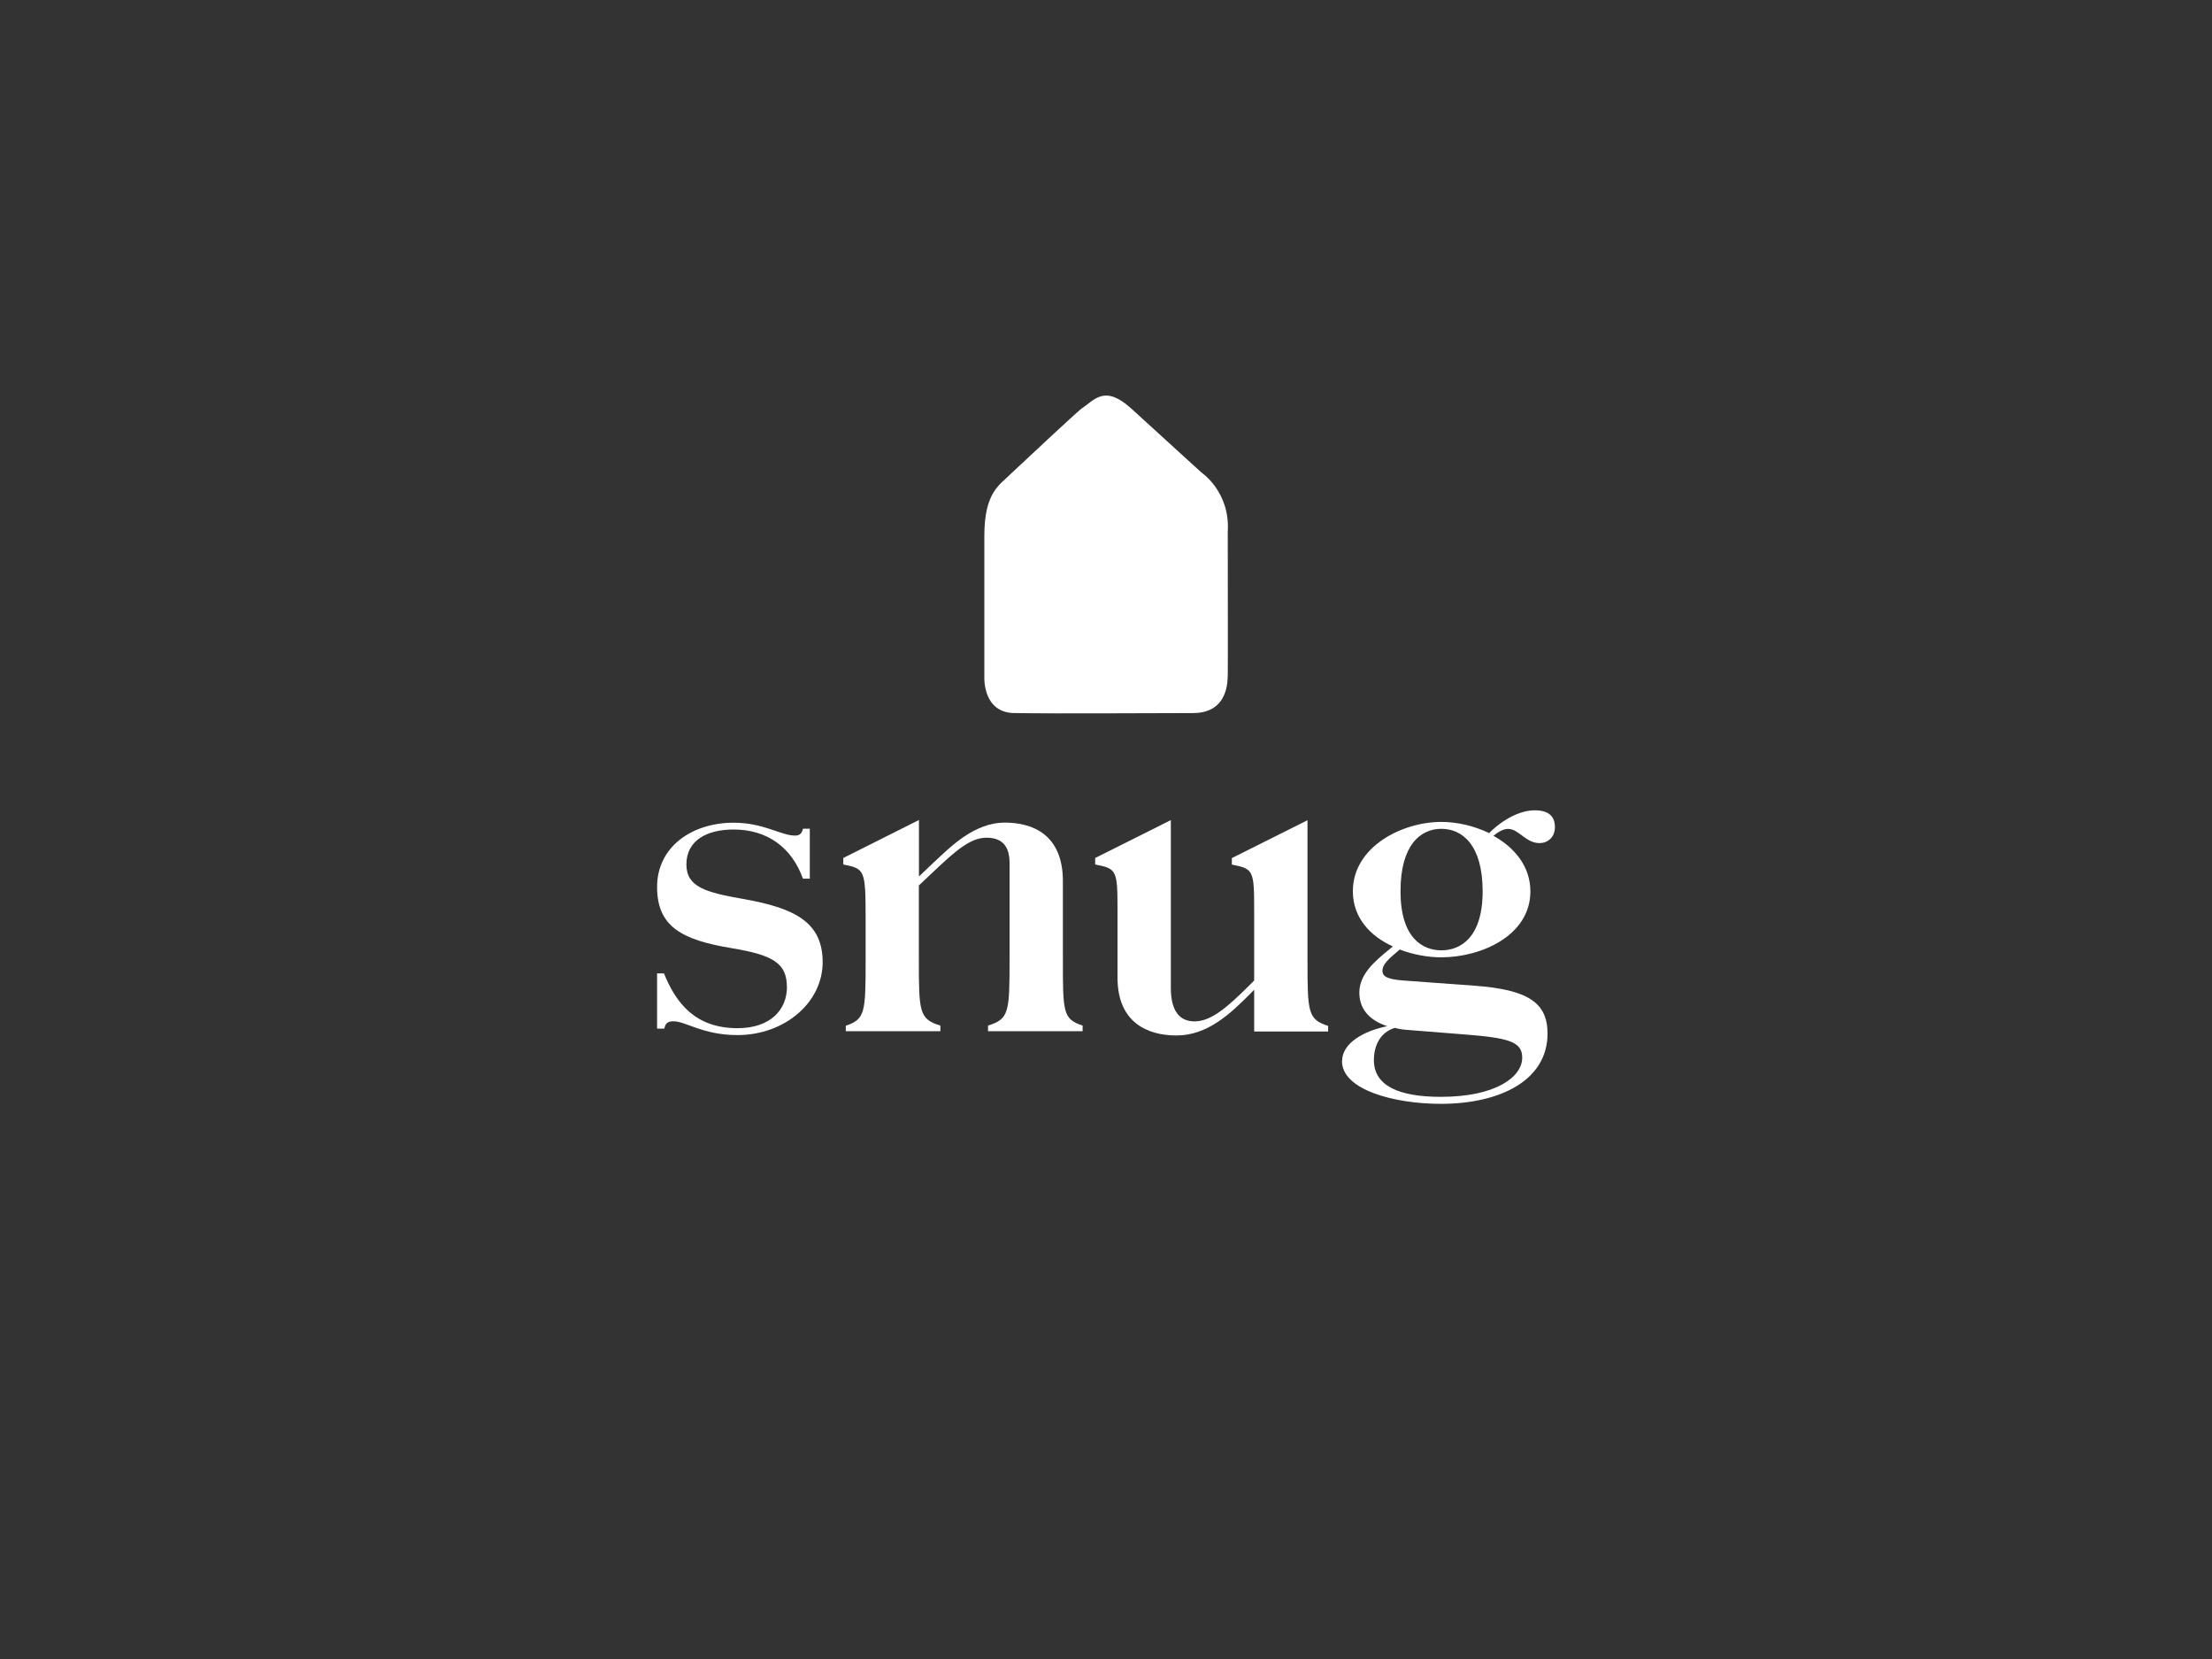 <svg width="376" height="282" viewBox="0 0 376 282" fill="none" xmlns="http://www.w3.org/2000/svg">
<rect x="0" y="0" width="376" height="282" fill="#333333" stroke="none"/>
<path d="M192.278 69.43C197.514 74.203 204.224 80.319 204.224 80.319C204.224 80.319 209.12 83.581 208.697 90.359C208.697 97.137 208.731 113.853 208.697 114.669C208.646 115.501 208.934 121.209 202.783 121.209C196.633 121.209 179.503 121.328 172.623 121.209C166.913 121.294 167.32 114.924 167.32 114.924V91.089C167.32 83.666 169.946 82.426 171.658 80.693C173.877 78.586 182.976 70.109 183.84 69.447C186.06 68.003 187.72 65.302 192.295 69.447" fill="white"/>
<path d="M133.754 167.756C133.754 163.73 131.416 162.337 124.334 161.165C115.997 159.772 111.694 157.58 111.694 150.768C111.694 143.956 117.607 139.845 124.706 139.845C129.823 139.845 132.755 142.036 135.161 142.036C135.889 142.036 136.33 141.68 136.482 140.864H137.652V149.358H136.482C134.585 144.007 130.349 141 124.706 141C120.098 141 116.675 142.903 116.675 146.929C116.675 150.734 119.894 151.685 126.248 152.79C135.008 154.336 139.837 156.68 139.837 163.56C139.837 170.44 133.331 175.944 125.367 175.944C119.454 175.944 116.59 173.6 114.472 173.6C113.591 173.6 113.083 173.889 112.931 174.84H111.694V165.463H112.863C114.913 170.525 118.2 174.772 125.367 174.772C130.993 174.772 133.771 171.612 133.771 167.739" fill="white"/>
<path d="M143.785 174.347C147.072 173.243 147.14 172.071 147.14 163.203V156.17C147.14 147.812 146.988 147.676 143.345 146.946V145.842L156.205 139.386V148.984L158.831 146.487C161.525 144.007 165.558 139.828 170.811 139.828C175.555 139.828 180.672 141.883 180.672 149.783V163.186C180.672 172.054 180.672 173.226 184.027 174.33V175.282H167.947V174.33C171.522 173.226 171.607 172.054 171.607 163.186V146.708C171.607 143.922 170.438 142.393 167.659 142.393C164.88 142.393 162.254 144.805 158.814 148.033L156.188 150.513V163.186C156.188 172.054 156.256 173.226 159.848 174.33V175.282H143.768V174.33L143.785 174.347Z" fill="white"/>
<path d="M189.957 166.142V154.709C189.957 147.829 189.805 147.676 186.162 146.946V145.842L199.022 139.403V167.977C199.022 171.782 200.479 173.617 203.038 173.617C205.816 173.617 208.51 171.34 212.391 167.467L213.187 166.669V154.726C213.187 147.846 213.034 147.693 209.392 146.963V145.859L222.252 139.42V163.237C222.252 172.105 222.32 173.277 225.759 174.381V175.333H213.187V168.232L212.391 169.047C209.104 172.343 205.223 176.012 199.971 176.012C195.074 176.012 189.957 173.821 189.957 166.193" fill="white"/>
<path d="M228.131 180.361C228.131 177.286 231.859 175.231 235.807 174.432C232.435 173.328 231.063 171.205 231.063 168.724C231.063 165.649 233.621 163.458 235.959 161.538L236.756 160.876C232.876 159.109 229.961 155.966 229.961 151.499C229.961 143.956 238.298 139.709 245.007 139.709C247.634 139.709 250.565 140.371 253.124 141.612C255.462 139.267 258.393 137.738 260.867 137.738C263.341 137.738 264.306 138.842 264.306 140.592C264.306 142.342 263.07 143.31 261.68 143.31C259.342 143.31 258.173 140.898 256.343 140.898C255.547 140.898 254.665 141.408 253.852 142.07C257.427 144.041 260.138 147.269 260.138 151.516C260.138 159.058 251.734 162.728 245.007 162.728C242.737 162.728 240.263 162.286 237.925 161.402L237.264 161.98C235.366 163.526 234.994 164.324 234.994 164.987C234.994 165.717 235.282 166.448 238.569 166.669L250.633 167.552C259.698 168.215 263.053 170.406 263.053 175.689C263.053 183.674 254.937 187.632 244.923 187.632C236.891 187.632 228.115 185.22 228.115 180.378M244.94 186.443C254.225 186.443 258.749 183.079 258.749 179.783C258.749 177.065 256.478 176.42 248.803 175.825L239.602 175.095C238.654 175.027 237.84 174.942 237.112 174.721C234.621 175.452 233.537 177.728 233.537 180.208C233.537 184.523 237.705 186.443 244.94 186.443ZM252.022 151.499C252.022 143.582 248.515 140.881 245.007 140.881C241.5 140.881 238.061 143.582 238.061 151.499C238.061 159.415 241.788 161.538 245.007 161.538C248.227 161.538 252.022 159.415 252.022 151.499Z" fill="white"/>
</svg>
